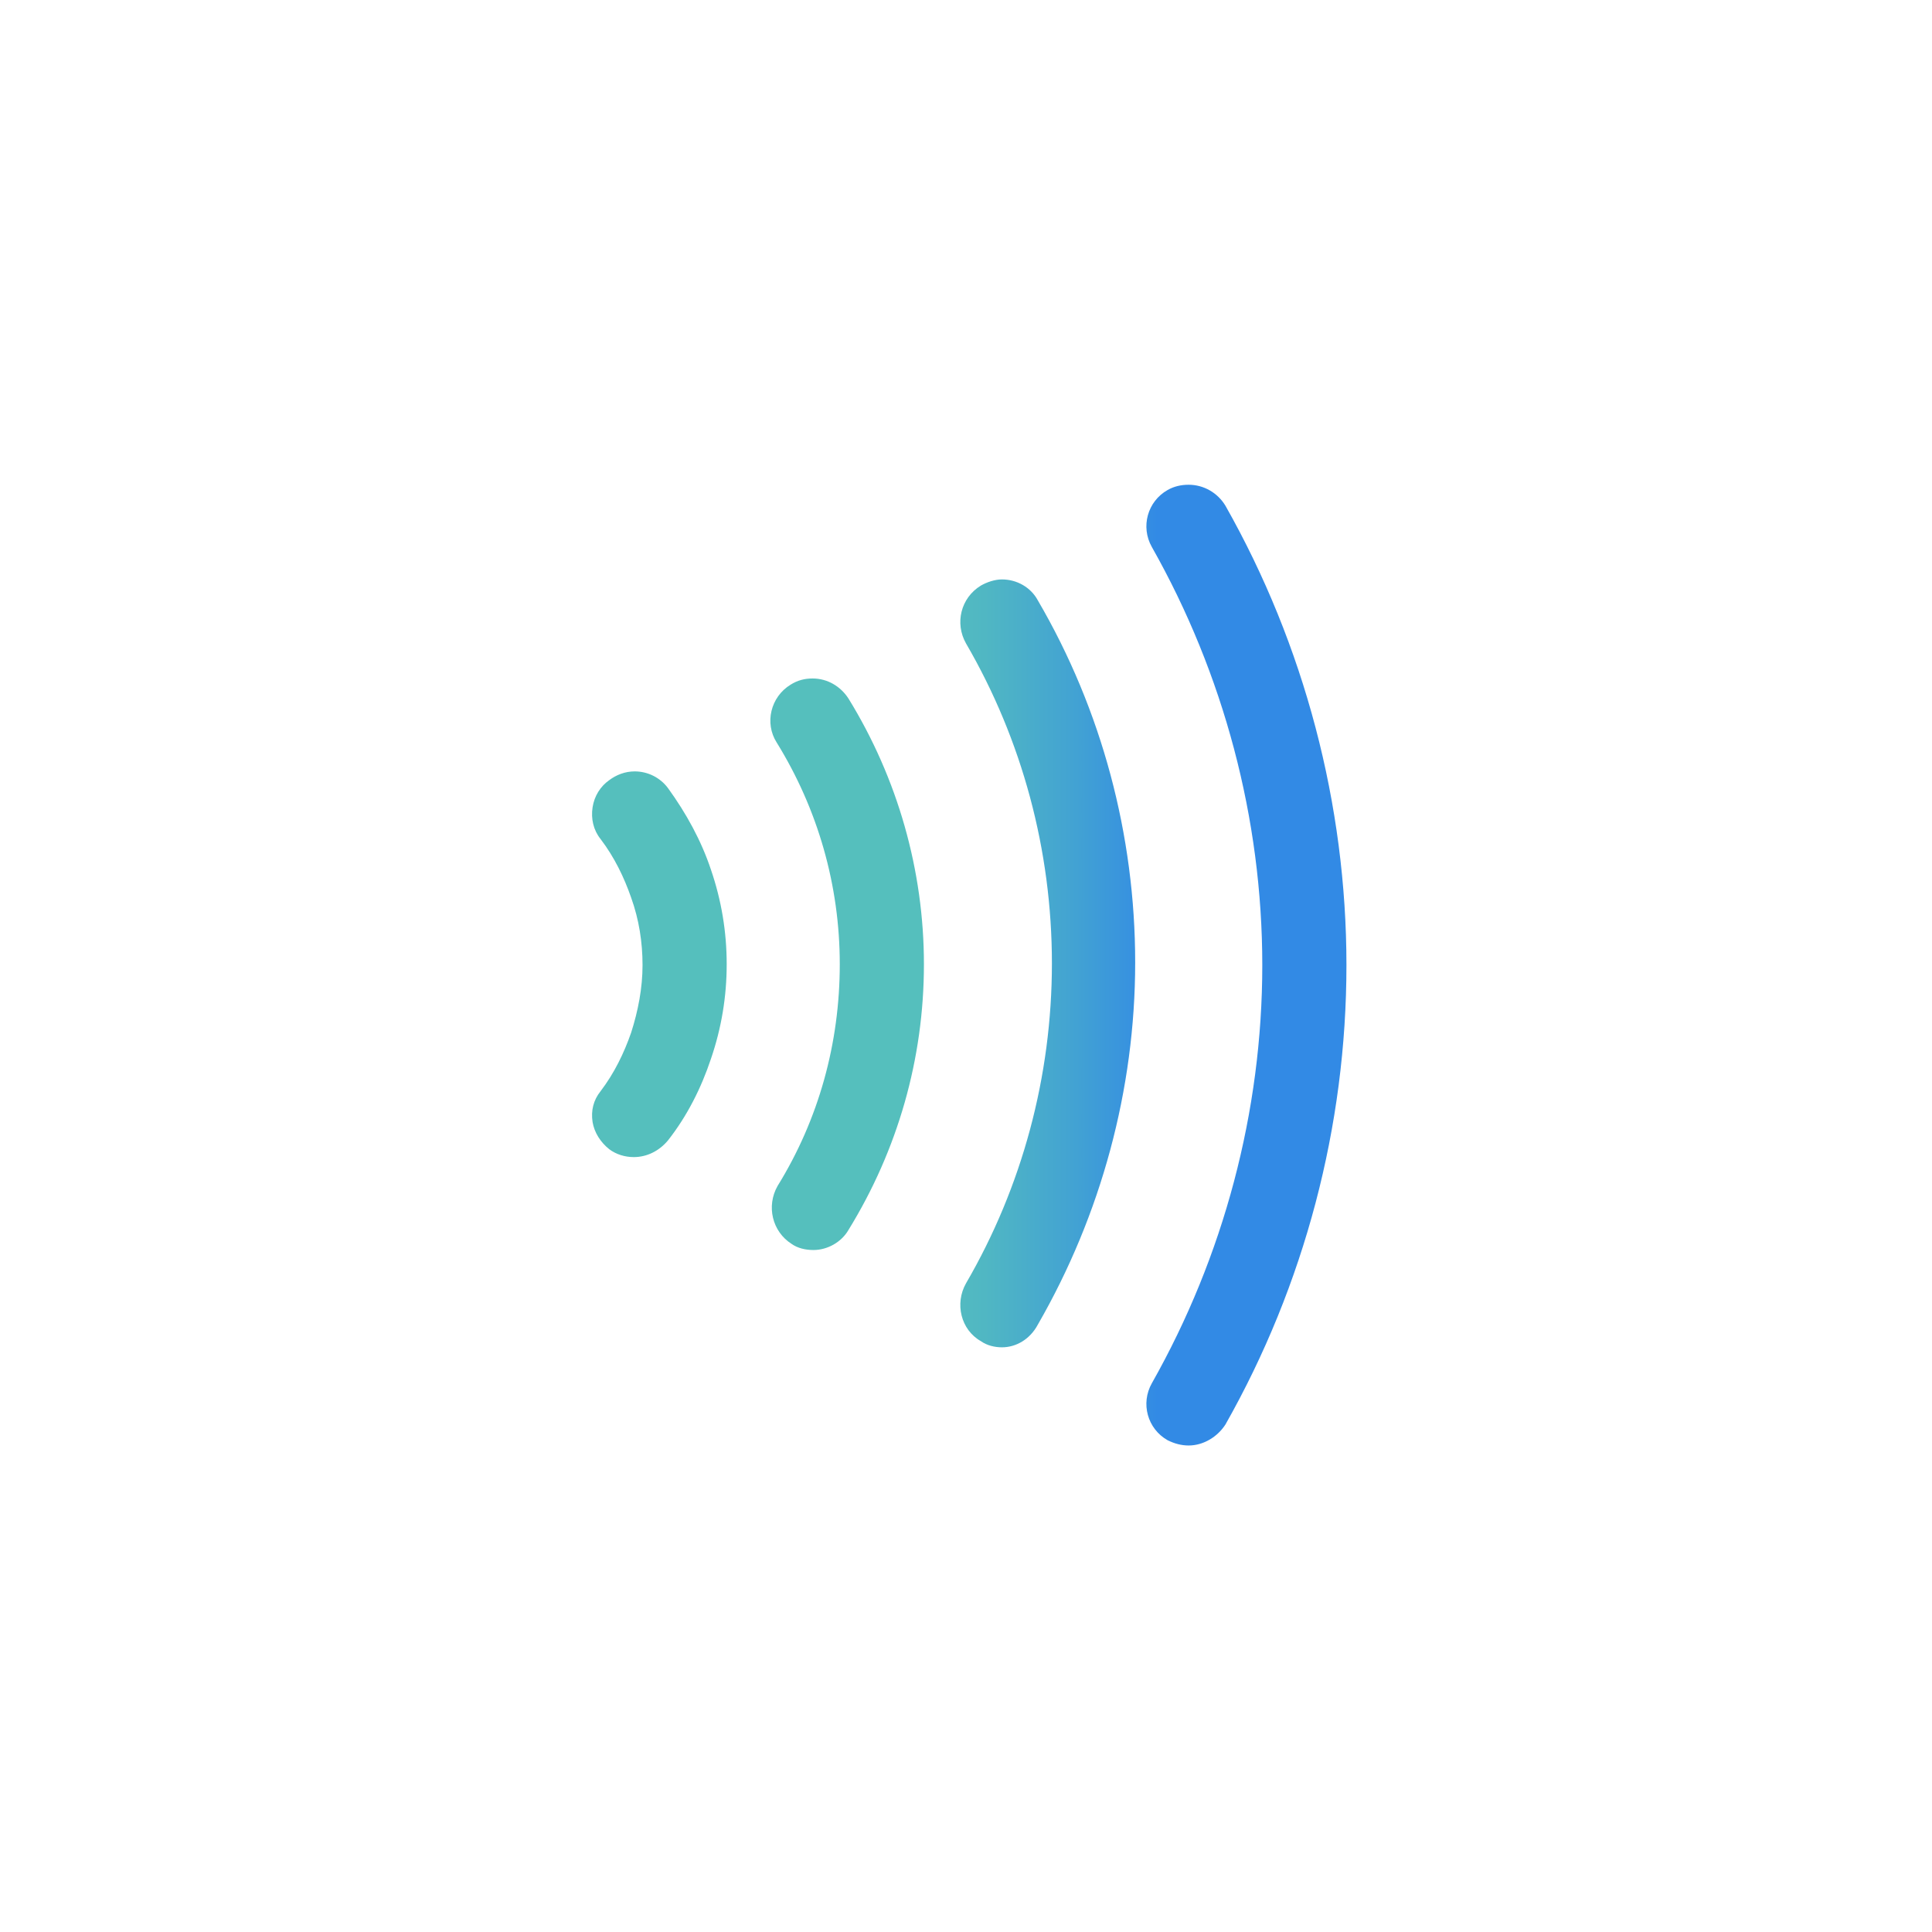 <?xml version="1.0" encoding="utf-8"?>
<!-- Generator: Adobe Illustrator 27.0.0, SVG Export Plug-In . SVG Version: 6.00 Build 0)  -->
<svg version="1.1" id="Layer_2_00000096017629386635246140000016547309687719654304_"
	 xmlns="http://www.w3.org/2000/svg" xmlns:xlink="http://www.w3.org/1999/xlink" x="0px" y="0px" viewBox="0 0 220.4 220.4"
	 style="enable-background:new 0 0 220.4 220.4;" xml:space="preserve">
<style type="text/css">
	.st0{fill:url(#SVGID_1_);}
</style>
<linearGradient id="SVGID_1_" gradientUnits="userSpaceOnUse" x1="67.5" y1="110" x2="153.634" y2="110">
	<stop  offset="0.18" style="stop-color:#55BFBD"/>
	<stop  offset="0.439" style="stop-color:#55BFBD"/>
	<stop  offset="0.52" style="stop-color:#50B7C3"/>
	<stop  offset="0.642" style="stop-color:#42A2D3"/>
	<stop  offset="0.75" style="stop-color:#328AE5"/>
</linearGradient>
<path class="st0" d="M135.6,164.9c-0.8,0-1.6-0.2-2.4-0.6c-2.3-1.3-3.1-4.2-1.8-6.5c8.2-14.5,12.6-31,12.6-47.7
	c0-16.7-4.4-33.2-12.6-47.7c-1.3-2.3-0.5-5.2,1.8-6.5c0.7-0.4,1.5-0.6,2.4-0.6c1.7,0,3.3,0.9,4.2,2.4c9,15.9,13.8,34.1,13.8,52.4
	c0,18.4-4.8,36.5-13.8,52.4C138.9,163.9,137.3,164.9,135.6,164.9L135.6,164.9z M114.3,153.7c-0.8,0-1.7-0.2-2.4-0.7
	c-2.3-1.3-3-4.3-1.7-6.6c6.4-11,9.8-23.6,9.8-36.5c0-12.9-3.4-25.5-9.8-36.5c-1.3-2.3-0.6-5.2,1.7-6.6c0.7-0.4,1.6-0.7,2.4-0.7
	c1.7,0,3.3,0.9,4.1,2.4c7.3,12.5,11.1,26.8,11.1,41.3c0,14.5-3.9,28.8-11.1,41.3C117.5,152.8,115.9,153.7,114.3,153.7L114.3,153.7z
	 M92.8,142.6c-0.9,0-1.8-0.2-2.5-0.7c-2.2-1.4-2.9-4.3-1.6-6.6c4.7-7.6,7.1-16.3,7.1-25.3c0-9-2.5-17.7-7.2-25.3
	c-1.4-2.2-0.7-5.2,1.6-6.6c0.8-0.5,1.6-0.7,2.5-0.7c1.7,0,3.2,0.9,4.1,2.3c5.6,9.1,8.6,19.6,8.6,30.3c0,10.8-3,21.2-8.6,30.3
	C96,141.7,94.4,142.6,92.8,142.6L92.8,142.6z M72.3,132c-1,0-2-0.3-2.8-0.9c-1-0.8-1.7-1.9-1.9-3.1c-0.2-1.3,0.1-2.5,0.9-3.5
	c1.6-2.1,2.7-4.4,3.5-6.7c0.8-2.5,1.3-5.1,1.3-7.7c0-2.6-0.4-5.2-1.3-7.7c-0.8-2.3-1.9-4.6-3.5-6.7c-0.8-1-1.1-2.3-0.9-3.6
	c0.2-1.3,0.9-2.4,1.9-3.1c0.8-0.6,1.8-1,2.9-1c1.5,0,2.9,0.7,3.8,1.9c2.1,2.9,3.8,6,4.9,9.3c1.2,3.5,1.8,7.1,1.8,10.8
	c0,3.7-0.6,7.3-1.8,10.8c-1.1,3.3-2.7,6.5-4.9,9.3C75.2,131.3,73.8,132,72.3,132z"/>
</svg>
